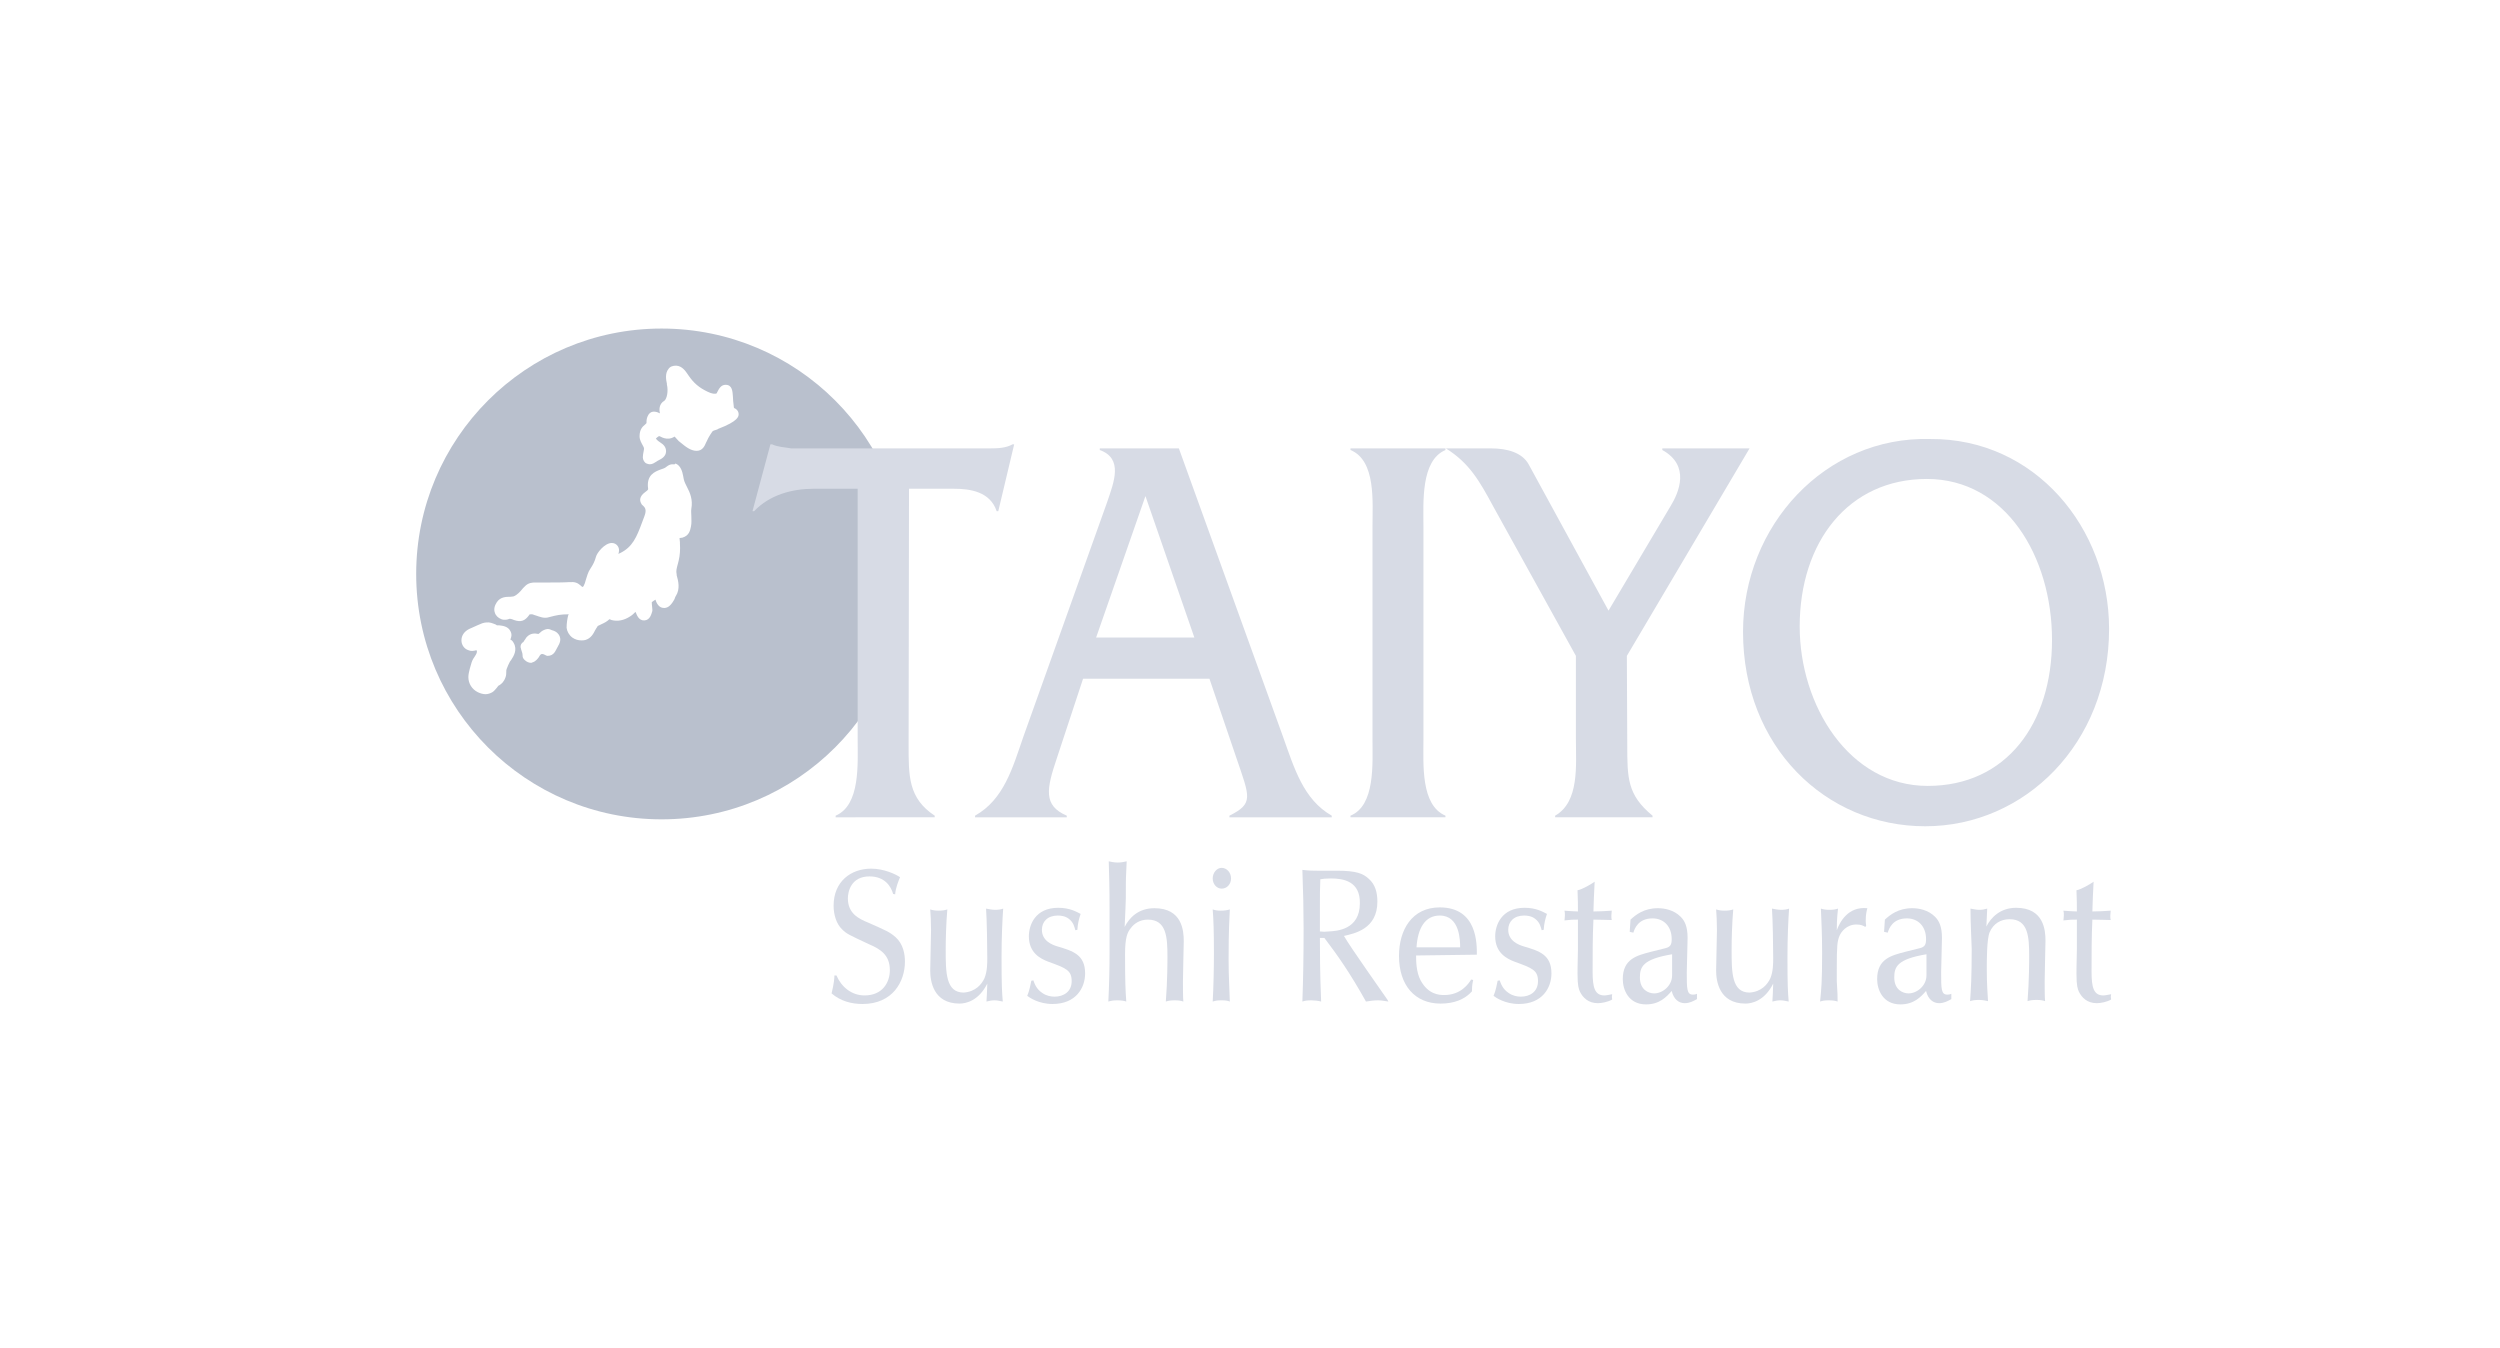 <?xml version="1.0" encoding="utf-8"?>
<!-- Generator: Adobe Illustrator 27.2.0, SVG Export Plug-In . SVG Version: 6.00 Build 0)  -->
<svg version="1.1" id="Layer_1" xmlns="http://www.w3.org/2000/svg" xmlns:xlink="http://www.w3.org/1999/xlink" x="0px" y="0px"
	 viewBox="0 0 613.3 330.6" style="enable-background:new 0 0 613.3 330.6;" xml:space="preserve">
<style type="text/css">
	.st0{fill:#FFFFFF;}
	.st1{fill:#B9C0CD;}
	.st2{fill:#D7DBE5;}
</style>
<g id="a">
</g>
<rect class="st0" width="613.3" height="330.6"/>
<circle class="st1" cx="162.3" cy="140.8" r="60.2"/>
<g>
	<path class="st2" d="M222.9,182.6c0,7.8-0.1,13.2,6.4,17.5v0.4H205v-0.4c6.1-2.6,5.4-12.7,5.4-18.8v-61.4h-10.8
		c-5.3,0-10.8,1.5-14.6,5.5h-0.4L189,109h0.4c1.5,0.7,3.1,0.7,4.7,1h48.7c2.1,0,4-0.1,5.6-1h0.4l-3.9,16.4h-0.4
		c-1.6-4.8-6.5-5.5-10.5-5.5h-11L222.9,182.6L222.9,182.6z"/>
	<path class="st2" d="M265.7,166.5l-6.4,19.4c-2.6,7.7-3.4,11.7,2.4,14.2v0.4h-22.5v-0.4c7.1-4,9.2-11.7,11.9-19.5l20.5-57.4
		c1.7-5,4-10.7-1.8-12.8V110h19.4l25.5,70.6c2.8,7.8,5,15.5,12,19.5v0.4h-25.1v-0.4c6-3,5-4.5,1.7-14.2l-6.6-19.4L265.7,166.5
		L265.7,166.5z M281,121.7l-12.1,34.7H293L281,121.7z"/>
	<path class="st2" d="M336.7,129.4c0-6.3,0.9-16.4-5.4-19V110h23.3v0.4c-6.1,2.6-5.4,12.8-5.4,19v51.9c0,6.2-0.7,16.2,5.4,18.8v0.4
		h-23.3v-0.4c6.1-2.5,5.4-12.7,5.4-18.8V129.4z"/>
	<path class="st2" d="M399.2,182.6c0,8.3,0,12.4,6.2,17.5v0.4h-23.9v-0.4c6-3.4,5.1-12.4,5.1-18.8v-20.4l-20.3-36.7
		c-3.3-6.1-5.8-10.6-11.6-14.2h11.1c3.9,0,7.6,1,9.2,3.9l19.6,35.9l15.2-25.6c2.1-3.4,4.9-10-2-13.8V110h21.4l-30.1,50.9
		L399.2,182.6L399.2,182.6z"/>
	<path class="st2" d="M517.4,154.3c0,28.1-20.7,48.4-45.1,48.4s-44.7-19.5-44.7-47.7c0-26.1,20.2-48,45.9-47.3
		C499.2,107.5,517.4,129.5,517.4,154.3L517.4,154.3z M441.5,153.7c0,19.3,12.1,39.1,31.4,39.1s30.5-15.3,30.5-35.8
		s-11.4-39.5-30.7-39.5S441.5,133,441.5,153.7L441.5,153.7z"/>
</g>
<g>
	<path class="st2" d="M219.1,219.3c-0.5-1.8-2-4.3-5.8-4.3c-4.5,0-5.3,3.7-5.3,5.4c0,3.7,2.7,5,4.9,5.9c4.5,2,5.3,2.3,6.8,3.6
		c1.9,1.7,2.3,4.2,2.3,6c0,4.9-3,10.4-10.4,10.4c-2.7,0-5.4-0.7-7.6-2.6c0.6-2.4,0.7-3.8,0.7-4.4h0.5c1.2,2.8,3.7,4.9,6.9,4.9
		c4.4,0,6.2-3.2,6.2-6.2c0-3.8-2.4-5.2-5.2-6.4c-4.9-2.3-5.4-2.5-6.5-3.6c-1.4-1.3-2.1-3.6-2.1-5.8c0-6,4.3-9.1,9.2-9.1
		c3.2,0,6.1,1.4,7.1,2.1c-0.3,0.7-1.1,2.6-1.2,4.2L219.1,219.3L219.1,219.3z"/>
	<path class="st2" d="M241.5,240c0.7-1.7,0.7-3.6,0.7-5c0-3-0.1-9.3-0.3-12.1c0.6,0.1,1.4,0.3,2.2,0.3s1.5-0.1,2-0.3
		c-0.2,2.8-0.4,7.1-0.4,11.9c0,7,0.1,8.5,0.3,10.9c-0.7-0.1-1.2-0.3-2-0.3c-0.7,0-1.2,0.1-2,0.3c0.1-1.4,0.1-1.7,0.2-4.4
		c-2.1,4.2-5.2,4.9-6.8,4.9c-6.5,0-7.2-5.6-7.2-8.1c0-1.4,0.2-8.4,0.2-9.9c0-1.7-0.1-4.2-0.2-5.1c0.6,0.2,1.2,0.3,2.1,0.3
		s1.5-0.1,2.1-0.3c-0.3,3.4-0.4,7.3-0.4,9.9c0,5.5,0,10.5,4.4,10.5C239.3,243.3,240.8,241.5,241.5,240L241.5,240z"/>
	<path class="st2" d="M263.8,228.2c-0.2-0.7-0.4-1.9-1.6-2.8c-0.9-0.7-2-0.8-2.7-0.8c-2.5,0-3.9,1.5-3.9,3.5c0,2.7,2.5,3.7,3.9,4.1
		c3.7,1.1,6.7,2,6.7,6.6c0,3.5-2.2,7.5-8,7.5c-3.4,0-5.7-1.6-6.2-2c0.5-1.1,0.9-3.1,1-3.7l0.5-0.1c0.3,0.8,0.7,2.1,2.2,3.1
		c1,0.7,2.1,0.9,3,0.9c2.2,0,4.2-1.2,4.2-3.8c0-2.7-1.4-3.2-5.8-4.8c-1.8-0.7-4.7-2.1-4.7-6.2c0-2.7,1.5-7,7.2-7
		c2.9,0,4.5,1,5.5,1.5c-0.4,1.2-0.7,2.3-0.8,3.9L263.8,228.2L263.8,228.2z"/>
	<path class="st2" d="M275.9,227.4c1.1-2.2,3.3-4.6,7.3-4.6c6.8,0,7.2,5.5,7.2,8.1c0,0.5-0.2,8.4-0.2,9.9c0,0.9,0,4.2,0.1,4.9
		c-0.6-0.2-1.1-0.3-2.1-0.3s-1.6,0.1-2.2,0.3c0.4-5,0.4-10.1,0.4-11c0-4.7-0.2-9.1-4.8-9.1c-2,0-3.4,1-4.2,2.1
		c-0.8,1-1.4,2.2-1.4,6.4c0,6.8,0.1,8.8,0.3,11.6c-0.6-0.2-1.2-0.3-2.2-0.3s-1.5,0.1-2.2,0.3c0.2-3.8,0.3-8.3,0.3-12.1v-10.1
		c0-6.3-0.1-8.2-0.2-12.2c0.6,0.1,1.2,0.3,2.2,0.3s1.6-0.2,2.2-0.3c0,0.7-0.2,3.7-0.2,5.2c0,4,0,4.4-0.1,6.4L275.9,227.4
		L275.9,227.4z"/>
	<path class="st2" d="M299.7,218c-1.2,0-2.2-1.1-2.2-2.5s1-2.6,2.2-2.6s2.3,1.1,2.3,2.6C302,216.9,301,218,299.7,218z M297.5,223.1
		c0.6,0.2,1.1,0.3,2,0.3s1.5-0.1,2.2-0.3c-0.1,2.6-0.3,4.7-0.3,12.3c0,2.1,0,2.9,0.3,10.3c-0.5-0.2-1-0.3-2-0.3
		c-1.2,0-1.5,0.1-2.2,0.3c0.2-3.5,0.3-8.2,0.3-11.9C297.8,228.5,297.7,225.6,297.5,223.1L297.5,223.1z"/>
	<path class="st2" d="M340.6,245.7c-0.9-0.1-1.5-0.3-2.5-0.3s-1.8,0.1-3,0.3c-3.9-7-7-11.4-10.2-15.6h-1.1c0,3.3,0,8.2,0.3,15.6
		c-0.7-0.2-1.7-0.3-2.4-0.3c-1.1,0-1.6,0.1-2.2,0.3c0.2-5.5,0.3-11.1,0.3-17.9c0-4.3-0.1-9.2-0.3-14.4c1.6,0.2,2.7,0.2,3.6,0.2
		c0.7,0,4.2,0,4.8,0c4.9,0,6.5,0.7,7.9,2c1.6,1.4,2.1,3.4,2.1,5.6c0,6.7-5.6,7.8-8.2,8.4c1.5,2.7,10.2,14.9,10.7,15.7L340.6,245.7
		L340.6,245.7z M326.5,215.5c-1.2,0-2.1,0.1-2.6,0.2c-0.1,2.1-0.1,4.2-0.1,6.4c0,2.1,0,5.4,0,6.4c0.8,0.1,1.2,0.1,2.2,0
		c1.9-0.1,7.6-0.4,7.6-6.9C333.7,216.2,329.6,215.5,326.5,215.5L326.5,215.5z"/>
	<path class="st2" d="M347.4,234.4c0,1.3,0,4,1.1,6.1c1.9,3.5,4.6,3.6,5.8,3.6c4.1,0,6-2.8,6.6-3.8l0.5,0.1
		c-0.3,1.3-0.3,2.1-0.3,2.8c-1.8,2-4.4,3-7.7,3c-6.3,0-10.2-4.5-10.2-11.7c0-6.4,3.2-11.9,10-11.9c9.3,0,9.1,9.1,9.1,11.6
		L347.4,234.4L347.4,234.4z M358.2,232.4c0-1.5,0-7.8-5-7.8c-3.6,0-5.4,3.1-5.7,7.8H358.2L358.2,232.4z"/>
	<path class="st2" d="M378.2,228.2c-0.2-0.7-0.4-1.9-1.6-2.8c-0.9-0.7-2-0.8-2.7-0.8c-2.5,0-3.9,1.5-3.9,3.5c0,2.7,2.5,3.7,3.9,4.1
		c3.7,1.1,6.7,2,6.7,6.6c0,3.5-2.2,7.5-8,7.5c-3.4,0-5.7-1.6-6.2-2c0.5-1.1,0.9-3.1,1-3.7l0.5-0.1c0.3,0.8,0.7,2.1,2.2,3.1
		c1,0.7,2.1,0.9,3,0.9c2.2,0,4.2-1.2,4.2-3.8c0-2.7-1.4-3.2-5.8-4.8c-1.8-0.7-4.7-2.1-4.7-6.2c0-2.7,1.5-7,7.2-7
		c2.9,0,4.5,1,5.5,1.5c-0.4,1.2-0.7,2.3-0.8,3.9L378.2,228.2L378.2,228.2z"/>
	<path class="st2" d="M387.1,225.6c-1.3,0-1.6,0-3.3,0.2c0-0.3,0.1-0.7,0.1-1.2s0-0.8-0.1-1.2c0.3,0,0.8,0.1,1.3,0.1s1.2,0.1,2,0.1
		c0-1.6,0-2.8-0.1-5.2c1.2-0.2,3.5-1.6,4.2-2.1c-0.2,3.9-0.2,4.2-0.3,7.3c1.5,0,3.1-0.1,4.5-0.2c0,0.4-0.1,0.7-0.1,1.2
		s0,0.8,0.1,1.1c-1,0-2.8-0.1-4.5-0.1c-0.2,4.2-0.2,8.5-0.2,12.8c0,3.8,0.5,5.8,2.9,5.8c0.4,0,1.4-0.2,1.9-0.3
		c-0.1,0.5-0.1,0.7,0,1.3c-1,0.6-2.6,0.9-3.5,0.9c-2.4,0-3.7-1.4-4.4-2.8c-0.3-0.7-0.6-1.4-0.6-4.4c0-0.7,0-1.6,0.1-6V225.6
		L387.1,225.6z"/>
	<path class="st2" d="M399.8,228.6l0.2-3c1.3-1.2,3.3-2.8,6.7-2.8c1.6,0,3.9,0.4,5.6,2.1c1,1,1.7,2.4,1.7,5.2c0,1.4-0.2,7.2-0.2,8.4
		c0,4.1,0,5.5,1.5,5.5c0.5,0,0.8-0.1,1-0.2v1.3c-0.9,0.5-1.8,1-3,1c-1.4,0-2.7-0.9-3.2-3c-1.3,1.5-3,3.3-6.3,3.3
		c-4.3,0-5.7-3.6-5.7-6.2c0-5,3.5-5.8,6.9-6.7l3.6-0.9c1.2-0.3,1.5-0.9,1.5-2.2c0-3.2-2-5.1-4.7-5.1c-3.5,0-4.4,2.5-4.7,3.5
		L399.8,228.6L399.8,228.6z M410.2,234.1c-7.2,1.2-7.9,3.1-7.9,5.7c0,3,2.1,3.9,3.5,3.9c2.1,0,4.4-1.9,4.4-4.4V234.1L410.2,234.1z"
		/>
	<path class="st2" d="M434.3,240c0.7-1.7,0.7-3.6,0.7-5c0-3-0.1-9.3-0.3-12.1c0.6,0.1,1.4,0.3,2.2,0.3c0.9,0,1.5-0.1,2-0.3
		c-0.2,2.8-0.4,7.1-0.4,11.9c0,7,0.1,8.5,0.3,10.9c-0.7-0.1-1.2-0.3-2-0.3c-0.7,0-1.2,0.1-2,0.3c0.1-1.4,0.1-1.7,0.2-4.4
		c-2.1,4.2-5.2,4.9-6.8,4.9c-6.5,0-7.2-5.6-7.2-8.1c0-1.4,0.2-8.4,0.2-9.9c0-1.7-0.1-4.2-0.2-5.1c0.6,0.2,1.2,0.3,2.1,0.3
		s1.5-0.1,2.1-0.3c-0.3,3.4-0.4,7.3-0.4,9.9c0,5.5,0,10.5,4.4,10.5C432.1,243.3,433.6,241.5,434.3,240L434.3,240z"/>
	<path class="st2" d="M457.6,227.4c-0.5-0.3-1-0.6-2.2-0.6c-2.4,0-3.7,1.8-4.1,2.7c-0.6,1.4-0.7,2.5-0.7,8.2c0,0.5,0,2.1,0,3
		c0.2,3.3,0.2,3.6,0.2,5c-0.6-0.2-1.2-0.3-2.2-0.3s-1.5,0.1-2.1,0.3c0.3-3,0.5-4.6,0.5-11.9c0-5.3-0.2-7.8-0.3-10.9
		c0.6,0.2,1.2,0.3,2.1,0.3s1.5-0.1,2.1-0.3c-0.3,2.6-0.3,4.4-0.3,5.3c0.7-1.9,2.7-5.9,7.5-5.4c-0.2,0.7-0.4,1.6-0.4,3
		c0,0.3,0,0.6,0.1,1.3L457.6,227.4L457.6,227.4z"/>
	<path class="st2" d="M462.2,228.6l0.2-3c1.3-1.2,3.3-2.8,6.7-2.8c1.6,0,3.9,0.4,5.6,2.1c1,1,1.7,2.4,1.7,5.2c0,1.4-0.2,7.2-0.2,8.4
		c0,4.1,0,5.5,1.5,5.5c0.5,0,0.8-0.1,1-0.2v1.3c-0.9,0.5-1.8,1-3,1c-1.4,0-2.7-0.9-3.2-3c-1.3,1.5-3,3.3-6.3,3.3
		c-4.3,0-5.7-3.6-5.7-6.2c0-5,3.5-5.8,6.9-6.7l3.6-0.9c1.2-0.3,1.5-0.9,1.5-2.2c0-3.2-2-5.1-4.7-5.1c-3.5,0-4.4,2.5-4.7,3.5
		L462.2,228.6L462.2,228.6z M472.6,234.1c-7.2,1.2-7.9,3.1-7.9,5.7c0,3,2.1,3.9,3.5,3.9c2.1,0,4.4-1.9,4.4-4.4V234.1L472.6,234.1z"
		/>
	<path class="st2" d="M483.4,222.9c0.7,0.1,1.3,0.3,2.1,0.3c0.8,0,1.3-0.1,2-0.3c0,0.7-0.2,3.8-0.2,4.4c1.1-2.2,3.4-4.6,7.3-4.6
		c6.8,0,7.2,5.5,7.2,8.1c0,0.5-0.2,8.4-0.2,9.9c0,0.9,0,4.2,0.1,4.9c-0.6-0.2-1.1-0.3-2.1-0.3s-1.6,0.1-2.2,0.3
		c0.4-5,0.4-10.1,0.4-11c0-4.7-0.2-9.1-4.8-9.1c-2.2,0-4,1.1-4.9,3.2c-0.7,1.6-0.7,6.9-0.7,9.1c0,3.6,0.2,6,0.3,7.8
		c-0.6-0.1-1.2-0.3-2.2-0.3s-1.6,0.1-2.2,0.3c0.2-2.8,0.4-5.8,0.4-12.8C483.6,229.8,483.4,226.2,483.4,222.9L483.4,222.9z"/>
	<path class="st2" d="M509.5,225.6c-1.3,0-1.6,0-3.3,0.2c0-0.3,0.1-0.7,0.1-1.2s0-0.8-0.1-1.2c0.3,0,0.8,0.1,1.3,0.1s1.2,0.1,2,0.1
		c0-1.6,0-2.8-0.1-5.2c1.2-0.2,3.5-1.6,4.2-2.1c-0.2,3.9-0.2,4.2-0.3,7.3c1.5,0,3.1-0.1,4.5-0.2c0,0.4-0.1,0.7-0.1,1.2
		s0,0.8,0.1,1.1c-1,0-2.8-0.1-4.5-0.1c-0.2,4.2-0.2,8.5-0.2,12.8c0,3.8,0.5,5.8,2.9,5.8c0.4,0,1.4-0.2,1.9-0.3
		c-0.1,0.5-0.1,0.7,0,1.3c-1,0.6-2.6,0.9-3.5,0.9c-2.4,0-3.7-1.4-4.4-2.8c-0.3-0.7-0.6-1.4-0.6-4.4c0-0.7,0-1.6,0.1-6L509.5,225.6
		L509.5,225.6z"/>
</g>
<path class="st0" d="M165.9,89.7c-0.8,0-1.5,0.2-1.9,0.8c-0.9,1.1-0.6,2.7-0.4,3.6v0.2c0.4,1.7,0,3.5-0.6,4
	c-1.4,0.8-1.3,2.3-1.1,3.1c-0.6-0.3-2-0.9-2.8,0.3c-0.5,0.8-0.5,1.5-0.5,1.9c0,0.1,0,0.1,0,0.2c-0.1,0.1-0.2,0.2-0.4,0.4
	c-0.5,0.4-1.3,1.1-1.3,2.8c0,1,0.5,1.7,0.8,2.3c0.2,0.3,0.3,0.6,0.3,0.8c0,0.2-0.1,0.4-0.1,0.6c-0.1,0.5-0.2,1-0.2,1.5
	c0,0.6,0.4,1.3,0.9,1.5c0.3,0.1,0.5,0.2,0.8,0.2c0.7,0,1.2-0.4,1.7-0.7c0.1-0.1,0.3-0.2,0.5-0.3c0.6-0.3,1.8-0.9,1.8-2.2
	c0-0.4-0.1-1.3-1.2-2c-0.5-0.3-1-0.7-1.3-1.1c0.1-0.1,0.2-0.2,0.3-0.3l0.3-0.2c0.1-0.1,0.1-0.1,0.2-0.1c0,0,0,0,0.1,0
	c0.4,0.2,0.9,0.5,1.7,0.6c0.9,0.1,1.5-0.2,2-0.5c0.3,0.3,0.6,0.7,1,1.1c0.2,0.1,0.3,0.3,0.5,0.4c1.1,0.9,2.4,2,3.9,2s2-1.3,2.3-2
	l0.2-0.4c0.2-0.5,0.5-1,0.8-1.5c0.1-0.2,0.3-0.4,0.4-0.6c0.2-0.3,0.2-0.4,0.9-0.6c0.2-0.1,0.5-0.1,0.7-0.3c5-1.9,5-3.1,5-3.6
	c0-0.7-0.5-1.3-1.1-1.5c0,0-0.1-0.1-0.1-0.5c-0.1-0.8-0.2-1.6-0.2-2.3c-0.1-1.2-0.1-2.9-1.8-2.9c-1.1,0-1.6,0.9-2.1,1.9
	c0,0.1-0.1,0.2-0.1,0.2c-0.4,0.2-1.2,0.1-2.2-0.4c-2.1-1-3.4-2.1-4.7-4c-0.1-0.1-0.1-0.2-0.2-0.3C168.2,91.1,167.4,89.8,165.9,89.7
	L165.9,89.7z M164.9,113.9c-0.4,0-0.9,0.2-1.4,0.6c-0.4,0.4-1,0.5-1.5,0.7c-1.3,0.5-3.5,1.3-3,4.7c0,0.2,0,0.3-0.7,0.8
	c-1.5,1.1-1.4,2.1-1,2.8c0.1,0.3,0.3,0.4,0.5,0.6c0.4,0.4,0.9,0.9,0.3,2.5c-0.2,0.5-0.4,1.1-0.6,1.6c-1.3,3.5-2.3,6-5.4,7.5
	c-0.2,0.1-0.3,0.1-0.4,0.2c0.2-0.6,0.3-1.3-0.2-2c-0.3-0.4-0.8-0.7-1.4-0.7c-1.8,0-3.7,2.5-3.9,3.4c-0.3,1.1-0.7,1.9-1.3,2.8
	c-0.7,1-0.9,2-1.2,2.9c-0.1,0.5-0.3,1-0.5,1.4c-0.1,0.2-0.2,0.3-0.3,0.3c-0.2-0.1-0.4-0.3-0.5-0.4c-0.7-0.6-1.3-0.9-2.7-0.8
	c-1.4,0.1-3.7,0.1-5.3,0.1s-2.2,0-2.5,0c-0.2,0-0.4,0-0.6,0c-0.6,0-1.7,0-2.6,1l-0.4,0.4c-0.7,0.9-1.5,1.7-2.3,2
	c-0.1,0-0.5,0.1-0.8,0.1c-1,0-2.4,0-3.3,1.3c-0.6,0.9-0.8,1.8-0.5,2.6c0.2,0.7,0.8,1.3,1.6,1.6c0.8,0.3,1.5,0.1,2-0.1
	c0.2,0,0.2,0,0.6,0.1c0.2,0.1,0.3,0.1,0.5,0.2c1.7,0.6,2.7,0.2,3.7-1.2c0.1-0.1,0.1-0.1,0.1-0.2c0,0,0.1,0,0.2,0h0.2
	c0.3-0.1,0.7,0.2,1.2,0.3c0.9,0.3,2,0.8,3.2,0.4c1.9-0.5,2.8-0.7,4.8-0.7c0,0.1,0,0.2-0.1,0.2c-0.2,0.8-0.4,1.9-0.4,3.1
	c0.1,0.9,0.6,1.8,1.4,2.4c0.7,0.5,1.5,0.7,2.2,0.7c0.3,0,0.7,0,1-0.1c1.4-0.4,2-1.6,2.4-2.4c0.1-0.2,0.2-0.3,0.3-0.5
	c0.2-0.3,0.3-0.4,0.3-0.5c0.1-0.1,0.2-0.1,0.6-0.3l0.4-0.2c0.7-0.3,1.4-0.7,1.9-1.2c0.2,0.1,0.4,0.1,0.5,0.2
	c1.5,0.4,3.1,0.1,4.6-0.9c0.5-0.3,0.9-0.7,1.3-1.1c0,0.1,0.1,0.2,0.1,0.2c0.2,0.5,0.7,2,2.1,1.9c1.4-0.1,1.7-1.6,1.9-2.2
	c0.1-0.3,0-0.6,0-0.9c-0.1-0.7-0.1-1.2-0.1-1.4c0.4-0.3,0.6-0.4,0.9-0.6c0.2,0.7,0.7,1.8,1.7,2c1.3,0.3,2.1-0.8,2.4-1.2
	c0.4-0.6,0.6-0.9,0.7-1.3c0-0.1,0.1-0.2,0.2-0.4c1.1-1.7,0.6-3.7,0.2-5.1v-0.2c-0.2-0.8,0-1.5,0.3-2.6c0.1-0.3,0.1-0.5,0.2-0.8
	c0.3-1.3,0.4-2.6,0.3-4.2V133c0-0.2-0.1-0.7-0.1-1c0.2,0,0.4-0.1,0.7-0.1c1.7-0.5,1.9-1.8,2.1-2.7c0.2-0.9,0.1-1.8,0.1-2.6
	c0-0.6-0.1-1.2,0-1.8c0.4-2.2-0.3-3.9-1.1-5.4c-0.6-1.2-0.7-1.4-0.9-2.6c-0.2-1.1-0.6-2.6-1.9-3.1
	C165.6,114,165.3,113.9,164.9,113.9L164.9,113.9z M119.3,152.7c-0.3,0-0.6,0.1-1,0.2c-0.8,0.3-1.6,0.7-2.3,1
	c-0.3,0.1-0.6,0.3-0.9,0.4c-1.2,0.6-1.9,1.6-1.9,2.8c0,1.1,0.7,2.1,1.7,2.4c0.6,0.3,1.3,0.2,2,0c0,0.1,0.1,0.2,0.1,0.3
	c0,0.3-0.1,0.6-0.5,1.2c-0.3,0.4-0.6,0.9-0.8,1.5c-0.1,0.4-0.8,2.4-0.8,3.6c0,1.6,0.9,3,2.3,3.7c0.6,0.3,1.3,0.5,1.9,0.5
	s1.2-0.2,1.7-0.5s0.8-0.8,1.1-1.1c0.1-0.1,0.2-0.3,0.3-0.4c0.1-0.1,0.2-0.2,0.3-0.2c0.5-0.3,1.1-0.8,1.5-1.9c0.2-0.5,0.2-1,0.2-1.4
	c0-0.3,0-0.5,0.1-0.7c0.2-0.6,0.5-1.2,0.8-1.8c0.1-0.1,0.2-0.3,0.3-0.4c0.6-0.9,1.6-2.5,0.6-4.2c-0.2-0.4-0.5-0.7-0.8-0.8
	c0.2-0.5,0.5-1.2,0-2.1c-0.6-1.2-2-1.3-2.8-1.4c-0.2,0-0.4,0-0.5,0c-0.1-0.1-0.2-0.1-0.3-0.2C120.8,152.9,120.2,152.6,119.3,152.7
	L119.3,152.7z M134.4,154.3c-1,0.1-1.6,0.6-1.9,0.9c-0.2,0.2-0.3,0.2-0.3,0.3c0,0-0.2,0-0.3,0c-0.5-0.1-1.7-0.3-2.7,0.8
	c-0.1,0.1-0.2,0.3-0.4,0.6c-0.1,0.1-0.3,0.4-0.4,0.6c-0.1,0.1-0.2,0.1-0.3,0.2c-0.4,0.4-0.5,1-0.3,1.4c0,0.1,0.1,0.4,0.2,0.7
	c0.1,0.3,0.2,0.6,0.2,0.9c0,0.1,0,0.1,0,0.2c0,0.4,0.2,0.7,0.5,1c0.5,0.5,1.1,0.7,1.5,0.7c0.2,0,0.3,0,0.4-0.1
	c0.8-0.2,1.3-0.9,1.6-1.3c0.1-0.2,0.2-0.4,0.4-0.6c0.5-0.5,1.3,0.3,1.7,0.3c1.7,0,2-1.4,2.5-2.2c0.1-0.1,0.1-0.2,0.1-0.2
	c0.7-1.1,0.6-1.9,0.4-2.4c-0.2-0.5-0.7-1.2-1.9-1.5C135,154.4,134.7,154.3,134.4,154.3L134.4,154.3z"/>
</svg>
